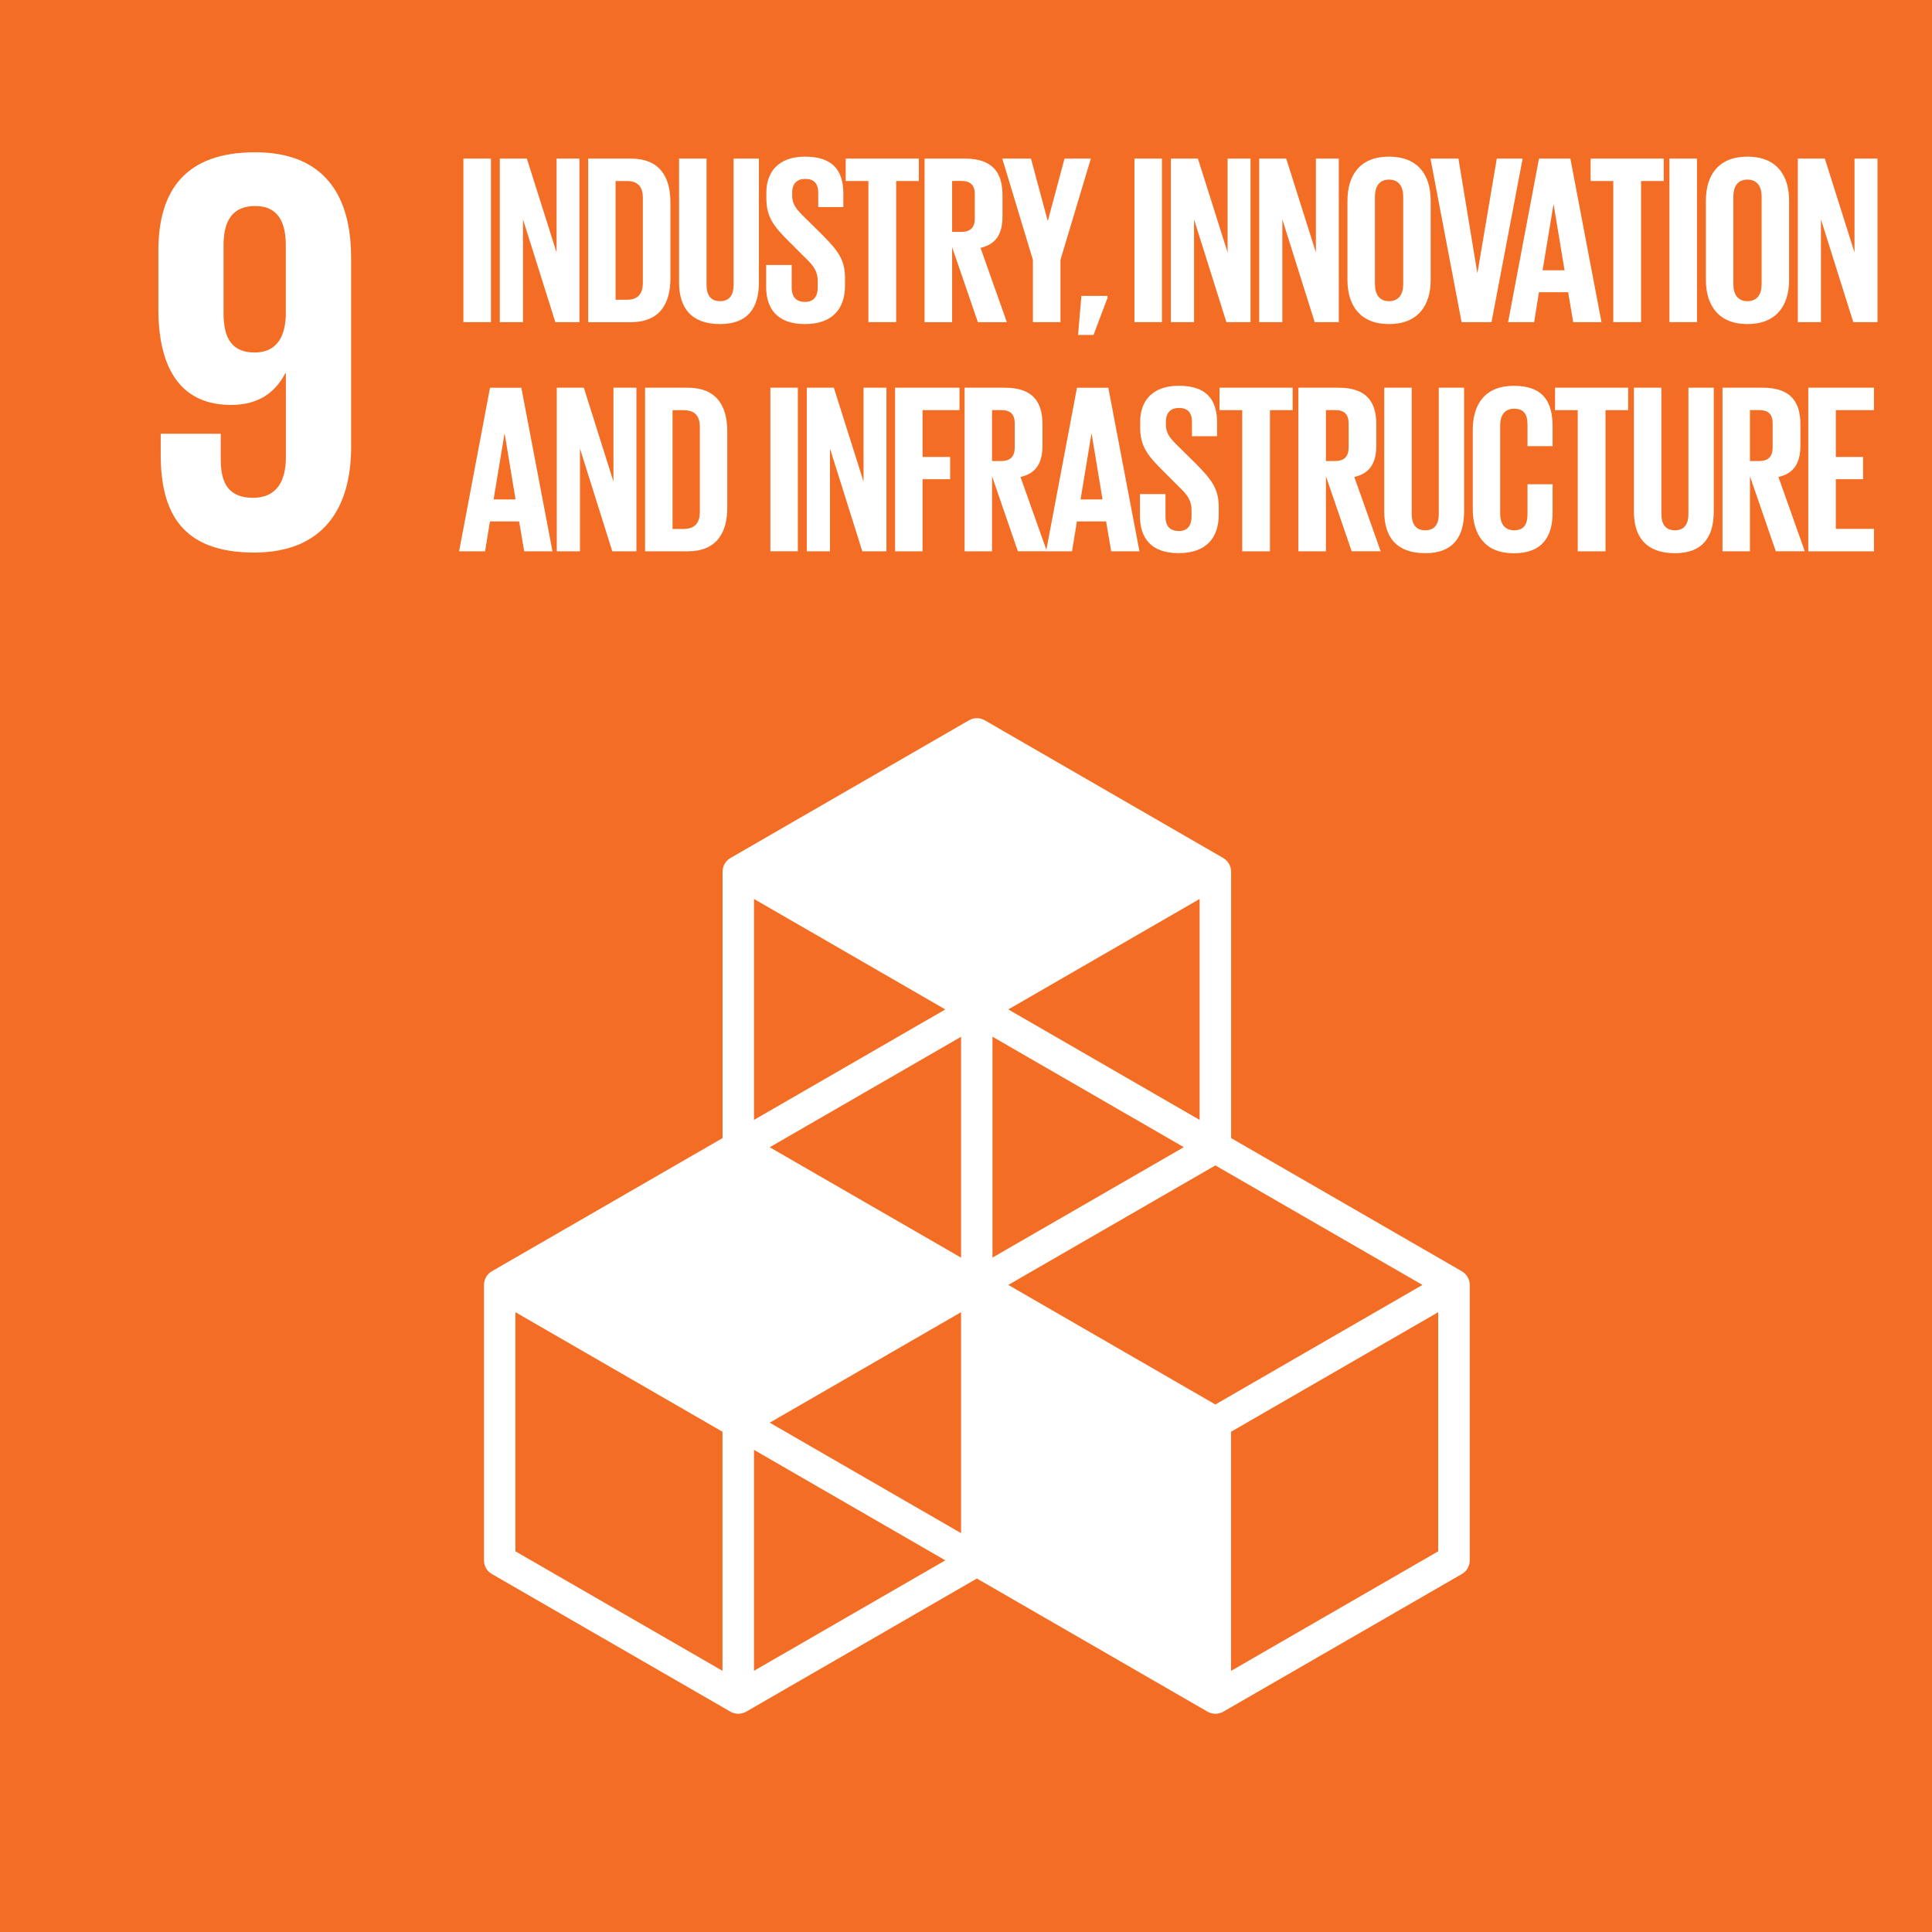 <?xml version="1.0" encoding="utf-8"?>
<!-- Generator: Adobe Illustrator 21.1.0, SVG Export Plug-In . SVG Version: 6.00 Build 0)  -->
<svg version="1.1" id="Layer_1" xmlns="http://www.w3.org/2000/svg" xmlns:xlink="http://www.w3.org/1999/xlink" x="0px" y="0px"
	 viewBox="0 0 270 270" style="enable-background:new 0 0 270 270;" xml:space="preserve">
<style type="text/css">
	.st0-9{fill:#F36E24;}
	.st1-9{fill:#FFFFFF;}
</style>
<rect class="st0-9 bg" width="270" height="270"/>
<path class="st1-9" d="M200.99,216.8l-28.95,16.71v-33.42l28.95-16.71V216.8z M105.37,233.5v-30.88l26.74,15.44L105.37,233.5z
	 M100.97,233.5L72.03,216.8v-33.42l28.94,16.71V233.5z M132.11,141.07l-26.74,15.44v-30.88L132.11,141.07z M167.65,156.51
	l-26.74-15.44l26.74-15.44V156.51z M140.91,179.57l28.94-16.7l28.94,16.7l-28.94,16.71L140.91,179.57z M134.31,175.76l-26.74-15.43
	l26.74-15.44V175.76z M165.44,160.32l-26.74,15.43v-30.87L165.44,160.32z M134.31,214.26l-26.74-15.44l26.74-15.44V214.26z
	 M204.29,177.66l-32.24-18.61v-37.23c0-0.79-0.42-1.51-1.1-1.91l-33.33-19.25c-0.68-0.39-1.52-0.39-2.2,0l-33.34,19.25
	c-0.68,0.39-1.1,1.12-1.1,1.91v37.23l-32.24,18.61c-0.68,0.39-1.1,1.12-1.1,1.91v38.5c0,0.78,0.42,1.51,1.1,1.9l33.34,19.24
	c0.34,0.2,0.72,0.29,1.1,0.29c0.38,0,0.76-0.1,1.1-0.29l32.24-18.61l32.24,18.61c0.34,0.2,0.72,0.29,1.1,0.29
	c0.38,0,0.76-0.1,1.1-0.29l33.34-19.24c0.68-0.39,1.1-1.12,1.1-1.9v-38.5C205.39,178.78,204.97,178.05,204.29,177.66"/>
<path class="st1-9" d="M39.94,44.26c-0.16,3.06-1.45,5-4.35,5c-3.14,0-4.35-1.93-4.35-5.48v-9.51c0-3.47,1.29-5.48,4.43-5.48
	c3.06,0,4.27,2.09,4.27,5.48V44.26z M49.06,35.87c0-8.47-3.71-14.59-13.39-14.59c-9.76,0-13.54,5.32-13.54,13.79v8.06
	c0,8.95,3.54,13.46,10.16,13.46c3.87,0,6.21-1.78,7.58-4.43h0.08v11.77c0,3.31-1.29,5.64-4.59,5.64c-3.31,0-4.51-1.93-4.51-5.32
	v-3.63h-8.39v2.9c0,8.06,2.91,13.7,13.06,13.7c9.67,0,13.55-6.21,13.55-14.75V35.87z"/>
<rect x="64.76" y="22.16" class="st1-9" width="3.85" height="22.86"/>
<polygon class="st1-9" points="73.09,30.66 73.09,45.02 69.85,45.02 69.85,22.16 73.63,22.16 77.78,35.28 77.78,22.16 80.98,22.16 
	80.98,45.02 77.61,45.02 "/>
<path class="st1-9" d="M87.65,41.89c1.58,0,2.19-0.95,2.19-2.33V27.59c0-1.35-0.61-2.29-2.19-2.29h-1.62v16.59H87.65z M93.69,28.3
	v10.59c0,3.51-1.45,6.14-5.56,6.14h-5.93V22.16h5.93C92.24,22.16,93.69,24.76,93.69,28.3"/>
<path class="st1-9" d="M106.06,22.16v17.3c0,3.54-1.52,5.83-5.43,5.83c-4.05,0-5.73-2.29-5.73-5.83v-17.3h3.84v17.67
	c0,1.35,0.54,2.26,1.89,2.26c1.35,0,1.89-0.91,1.89-2.26V22.16H106.06z"/>
<path class="st1-9" d="M107.07,40.1v-3.07h3.57v3.14c0,1.28,0.57,2.02,1.89,2.02c1.21,0,1.75-0.81,1.75-2.02v-0.88
	c0-1.32-0.54-2.13-1.72-3.24l-2.26-2.26c-2.19-2.16-3.2-3.47-3.2-6.1v-0.78c0-2.83,1.65-5.02,5.4-5.02c3.84,0,5.36,1.89,5.36,5.19
	v1.86h-3.51v-1.99c0-1.32-0.61-1.95-1.82-1.95c-1.08,0-1.82,0.61-1.82,1.89v0.47c0,1.28,0.71,2.02,1.82,3.1l2.46,2.43
	c2.09,2.12,3.1,3.4,3.1,5.93v1.11c0,3.14-1.68,5.36-5.6,5.36C108.59,45.29,107.07,43.1,107.07,40.1"/>
<polygon class="st1-9" points="118.19,22.16 128.41,22.16 128.41,25.3 125.24,25.3 125.24,45.02 121.36,45.02 121.36,25.3 
	118.19,25.3 "/>
<path class="st1-9" d="M133.06,25.3v7.11h1.28c1.32,0,1.89-0.67,1.89-1.89v-3.37c0-1.25-0.57-1.86-1.89-1.86H133.06z M133.06,34.54
	v10.49h-3.85V22.16h5.6c3.88,0,5.29,1.92,5.29,5.13v2.93c0,2.46-0.88,3.91-3.07,4.42l3.68,10.39h-4.05L133.06,34.54z"/>
<polygon class="st1-9" points="148.2,36.32 148.2,45.02 144.35,45.02 144.35,36.32 140.07,22.16 144.08,22.16 146.41,30.83 
	146.45,30.83 148.77,22.16 152.45,22.16 "/>
<polygon class="st1-9" points="154.77,41.65 152.82,46.81 150.66,46.81 151.13,41.35 154.77,41.35 "/>
<rect x="158.54" y="22.16" class="st1-9" width="3.84" height="22.86"/>
<polygon class="st1-9" points="166.87,30.66 166.87,45.02 163.63,45.02 163.63,22.16 167.41,22.16 171.56,35.28 171.56,22.16 
	174.76,22.16 174.76,45.02 171.39,45.02 "/>
<polygon class="st1-9" points="179.21,30.66 179.21,45.02 175.97,45.02 175.97,22.16 179.75,22.16 183.9,35.28 183.9,22.16 
	187.1,22.16 187.1,45.02 183.73,45.02 "/>
<path class="st1-9" d="M196.1,39.73V27.46c0-1.38-0.61-2.36-1.99-2.36c-1.35,0-1.96,0.98-1.96,2.36v12.27c0,1.38,0.61,2.36,1.96,2.36
	C195.49,42.09,196.1,41.11,196.1,39.73 M188.31,39.12V28.06c0-3.57,1.75-6.17,5.8-6.17c4.08,0,5.83,2.6,5.83,6.17v11.06
	c0,3.54-1.75,6.17-5.83,6.17C190.06,45.29,188.31,42.66,188.31,39.12"/>
<polygon class="st1-9" points="212.79,22.16 208.44,45.02 204.26,45.02 199.91,22.16 203.82,22.16 206.45,38.11 206.48,38.11 
	209.18,22.16 "/>
<path class="st1-9" d="M215.58,37.77h3.07l-1.52-9.17h-0.03L215.58,37.77z M210.76,45.02l4.32-22.86h4.38l4.35,22.86h-3.95l-0.71-4.18
	h-4.08l-0.67,4.18H210.76z"/>
<polygon class="st1-9" points="222.29,22.16 232.51,22.16 232.51,25.3 229.34,25.3 229.34,45.02 225.46,45.02 225.46,25.3 
	222.29,25.3 "/>
<rect x="233.31" y="22.16" class="st1-9" width="3.85" height="22.86"/>
<path class="st1-9" d="M246.19,39.73V27.46c0-1.38-0.61-2.36-1.99-2.36c-1.35,0-1.96,0.98-1.96,2.36v12.27c0,1.38,0.61,2.36,1.96,2.36
	C245.59,42.09,246.19,41.11,246.19,39.73 M238.4,39.12V28.06c0-3.57,1.75-6.17,5.8-6.17c4.08,0,5.83,2.6,5.83,6.17v11.06
	c0,3.54-1.75,6.17-5.83,6.17C240.16,45.29,238.4,42.66,238.4,39.12"/>
<polygon class="st1-9" points="254.48,30.66 254.48,45.02 251.25,45.02 251.25,22.16 255.02,22.16 259.17,35.28 259.17,22.16 
	262.38,22.16 262.38,45.02 259,45.02 "/>
<path class="st1-9" d="M68.98,69.8h3.07l-1.52-9.17H70.5L68.98,69.8z M64.16,77.05l4.32-22.86h4.38l4.35,22.86h-3.95l-0.71-4.18h-4.08
	l-0.68,4.18H64.16z"/>
<polygon class="st1-9" points="81.05,62.68 81.05,77.05 77.81,77.05 77.81,54.18 81.59,54.18 85.73,67.3 85.73,54.18 88.94,54.18 
	88.94,77.05 85.57,77.05 "/>
<path class="st1-9" d="M95.61,73.91c1.58,0,2.19-0.95,2.19-2.33V59.62c0-1.35-0.61-2.29-2.19-2.29h-1.62v16.59H95.61z M101.64,60.32
	v10.59c0,3.51-1.45,6.14-5.56,6.14h-5.93V54.18h5.93C100.2,54.18,101.64,56.78,101.64,60.32"/>
<rect x="107.66" y="54.18" class="st1-9" width="3.84" height="22.86"/>
<polygon class="st1-9" points="115.99,62.68 115.99,77.05 112.75,77.05 112.75,54.18 116.53,54.18 120.68,67.3 120.68,54.18 
	123.88,54.18 123.88,77.05 120.51,77.05 "/>
<polygon class="st1-9" points="125.09,54.18 134.09,54.18 134.09,57.32 128.93,57.32 128.93,63.86 132.78,63.86 132.78,66.97 
	128.93,66.97 128.93,77.05 125.09,77.05 "/>
<path class="st1-9" d="M138.64,57.32v7.11h1.28c1.32,0,1.89-0.67,1.89-1.89v-3.37c0-1.25-0.57-1.86-1.89-1.86H138.64z M138.64,66.56
	v10.49h-3.84V54.18h5.6c3.88,0,5.29,1.92,5.29,5.13v2.93c0,2.46-0.88,3.91-3.07,4.42l3.68,10.38h-4.05L138.64,66.56z"/>
<path class="st1-9" d="M151.01,69.8h3.07l-1.52-9.17h-0.03L151.01,69.8z M146.19,77.05l4.32-22.86h4.38l4.35,22.86h-3.95l-0.71-4.18
	h-4.08l-0.68,4.18H146.19z"/>
<path class="st1-9" d="M159.31,72.12v-3.07h3.57v3.14c0,1.28,0.57,2.02,1.89,2.02c1.21,0,1.75-0.81,1.75-2.02v-0.88
	c0-1.32-0.54-2.13-1.72-3.24l-2.26-2.26c-2.19-2.16-3.2-3.47-3.2-6.1v-0.78c0-2.83,1.65-5.02,5.39-5.02c3.85,0,5.36,1.89,5.36,5.19
	v1.86h-3.51v-1.99c0-1.32-0.61-1.96-1.82-1.96c-1.08,0-1.82,0.61-1.82,1.89v0.47c0,1.28,0.71,2.02,1.82,3.1l2.46,2.43
	c2.09,2.13,3.1,3.41,3.1,5.93v1.11c0,3.14-1.68,5.36-5.6,5.36C160.82,77.32,159.31,75.12,159.31,72.12"/>
<polygon class="st1-9" points="170.43,54.18 180.65,54.18 180.65,57.32 177.48,57.32 177.48,77.05 173.6,77.05 173.6,57.32 
	170.43,57.32 "/>
<path class="st1-9" d="M185.3,57.32v7.11h1.28c1.32,0,1.89-0.67,1.89-1.89v-3.37c0-1.25-0.57-1.86-1.89-1.86H185.3z M185.3,66.56
	v10.49h-3.85V54.18h5.6c3.88,0,5.29,1.92,5.29,5.13v2.93c0,2.46-0.88,3.91-3.07,4.42l3.68,10.38h-4.05L185.3,66.56z"/>
<path class="st1-9" d="M204.61,54.18v17.3c0,3.54-1.52,5.83-5.43,5.83c-4.05,0-5.73-2.29-5.73-5.83v-17.3h3.84v17.67
	c0,1.35,0.54,2.26,1.89,2.26c1.35,0,1.89-0.91,1.89-2.26V54.18H204.61z"/>
<path class="st1-9" d="M205.82,71.15V60.09c0-3.57,1.69-6.17,5.73-6.17c4.25,0,5.43,2.36,5.43,5.73v2.7h-3.51v-3
	c0-1.42-0.47-2.23-1.86-2.23c-1.38,0-1.96,0.98-1.96,2.36v12.27c0,1.38,0.57,2.36,1.96,2.36c1.38,0,1.86-0.88,1.86-2.23v-4.21h3.51
	v3.95c0,3.27-1.35,5.7-5.43,5.7C207.51,77.32,205.82,74.69,205.82,71.15"/>
<polygon class="st1-9" points="217.32,54.18 227.54,54.18 227.54,57.32 224.37,57.32 224.37,77.05 220.49,77.05 220.49,57.32 
	217.32,57.32 "/>
<path class="st1-9" d="M239.5,54.18v17.3c0,3.54-1.52,5.83-5.43,5.83c-4.05,0-5.73-2.29-5.73-5.83v-17.3h3.84v17.67
	c0,1.35,0.54,2.26,1.89,2.26c1.35,0,1.89-0.91,1.89-2.26V54.18H239.5z"/>
<path class="st1-9" d="M244.56,57.32v7.11h1.28c1.32,0,1.89-0.67,1.89-1.89v-3.37c0-1.25-0.57-1.86-1.89-1.86H244.56z M244.56,66.56
	v10.49h-3.84V54.18h5.6c3.88,0,5.29,1.92,5.29,5.13v2.93c0,2.46-0.88,3.91-3.07,4.42l3.68,10.38h-4.05L244.56,66.56z"/>
<polygon class="st1-9" points="252.71,54.18 261.89,54.18 261.89,57.32 256.56,57.32 256.56,63.86 260.37,63.86 260.37,66.97 
	256.56,66.97 256.56,73.91 261.89,73.91 261.89,77.05 252.71,77.05 "/>
</svg>
